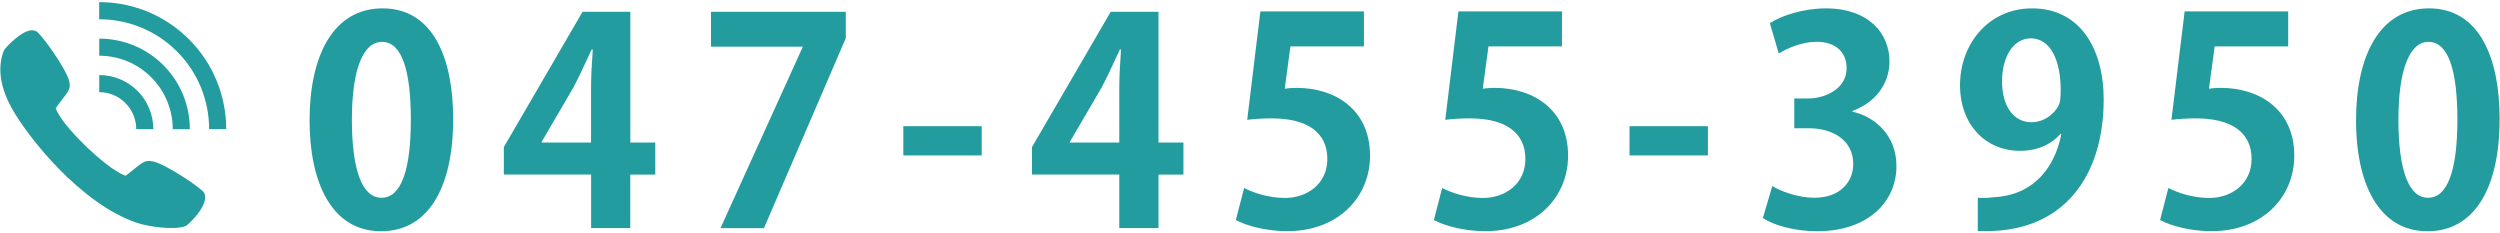 <?xml version="1.0" encoding="utf-8"?>
<!-- Generator: Adobe Illustrator 27.9.0, SVG Export Plug-In . SVG Version: 6.00 Build 0)  -->
<svg version="1.1" id="レイヤー_1" xmlns="http://www.w3.org/2000/svg" xmlns:xlink="http://www.w3.org/1999/xlink" x="0px"
	 y="0px" viewBox="0 0 332 31" style="enable-background:new 0 0 332 31;" xml:space="preserve">
<style type="text/css">
	.st0{fill:#239CA0;}
</style>
<g>
	<g>
		<path class="st0" d="M4.27,4.02c0.2,0,0.4,0.06,0.53,0.12c0.53,0.19,3.95,4.89,4.38,6.59c0.33,1.31-0.3,1.51-1.78,3.64
			c0,0,0.35,1.51,4.03,5.08c3.74,3.57,5.26,3.88,5.26,3.88c2.09-1.55,2.31-2.18,3.65-1.89c1.74,0.38,6.58,3.66,6.78,4.18
			c0.75,1.64-2.21,4.28-2.41,4.37c-1.45,0.63-5.05,0.11-6.57-0.41C10.64,27,3.67,18.19,1.53,14.31c-1.86-3.38-1.69-5.9-1.01-7.62
			C0.62,6.45,2.82,4.01,4.27,4.02L4.27,4.02z M13.18,12.24c1.26,0,2.52,0.48,3.47,1.44c0.96,0.96,1.44,2.22,1.44,3.47h2.27
			c0-1.84-0.7-3.68-2.1-5.08c-1.4-1.4-3.24-2.1-5.08-2.1V12.24L13.18,12.24z M13.18,7.4c2.5,0,4.99,0.95,6.9,2.86
			c1.9,1.9,2.86,4.4,2.86,6.9h2.27c0-3.08-1.17-6.16-3.52-8.51c-2.35-2.35-5.43-3.52-8.51-3.52V7.4L13.18,7.4z M13.18,2.56
			c3.74,0,7.47,1.42,10.32,4.27c2.85,2.85,4.27,6.58,4.27,10.32h2.27c0-4.32-1.65-8.64-4.94-11.93c-3.29-3.29-7.61-4.94-11.93-4.94
			V2.56L13.18,2.56z"/>
	</g>
	<g>
		<path class="st0" d="M41.11,16c0-8.74,3.23-14.89,9.69-14.89c6.76,0,9.38,6.69,9.38,14.67c0,9.5-3.53,14.93-9.57,14.93
			C43.92,30.71,41.11,24.02,41.11,16z M50.68,26.26c2.58,0,3.88-3.65,3.88-10.37c0-6.5-1.18-10.33-3.84-10.33
			c-2.43,0-3.99,3.5-3.99,10.33c0,6.8,1.41,10.37,3.91,10.37H50.68z"/>
		<path class="st0" d="M83.7,30.29H78.5v-7.11H66.91v-3.65L77.36,1.57h6.35v17.36h3.31v4.26H83.7V30.29z M71.92,18.93h6.57v-7.14
			c0-1.67,0.11-3.5,0.23-5.21h-0.15c-0.87,1.82-1.56,3.42-2.43,5.05l-4.22,7.22V18.93z"/>
		<path class="st0" d="M94.42,1.57h17.9v3.5l-10.87,25.23h-5.77l10.9-24.01V6.2H94.42V1.57z"/>
		<path class="st0" d="M119.96,16.76h10.41v3.88h-10.41V16.76z"/>
		<path class="st0" d="M153.85,30.29h-5.21v-7.11h-11.59v-3.65L147.5,1.57h6.35v17.36h3.31v4.26h-3.31V30.29z M142.07,18.93h6.57
			v-7.14c0-1.67,0.11-3.5,0.23-5.21h-0.15c-0.87,1.82-1.56,3.42-2.43,5.05l-4.22,7.22V18.93z"/>
		<path class="st0" d="M181.13,1.53v4.63h-9.76l-0.76,5.62c0.53-0.08,0.99-0.11,1.6-0.11c5.01,0,9.73,2.81,9.73,9
			c0,5.51-4.22,10.03-10.98,10.03c-2.85,0-5.43-0.72-6.84-1.48l1.1-4.26c1.14,0.61,3.23,1.33,5.43,1.33c2.92,0,5.62-1.86,5.62-5.17
			c0-3.46-2.55-5.4-7.41-5.4c-1.29,0-2.28,0.08-3.23,0.19l1.75-14.4H181.13z"/>
		<path class="st0" d="M207.43,1.53v4.63h-9.76l-0.76,5.62c0.53-0.08,0.99-0.11,1.6-0.11c5.01,0,9.73,2.81,9.73,9
			c0,5.51-4.22,10.03-10.98,10.03c-2.85,0-5.43-0.72-6.84-1.48l1.1-4.26c1.14,0.61,3.23,1.33,5.43,1.33c2.92,0,5.62-1.86,5.62-5.17
			c0-3.46-2.55-5.4-7.41-5.4c-1.29,0-2.28,0.08-3.23,0.19l1.75-14.4H207.43z"/>
		<path class="st0" d="M216.4,16.76h10.41v3.88H216.4V16.76z"/>
		<path class="st0" d="M246,14.83c3.19,0.72,5.85,3.31,5.85,7.22c0,4.79-3.84,8.66-10.52,8.66c-3.04,0-5.77-0.8-7.22-1.75l1.25-4.26
			c1.06,0.68,3.38,1.56,5.58,1.56c3.46,0,5.17-2.13,5.17-4.48c0-3.23-2.81-4.75-5.89-4.75h-1.94v-3.95h1.82
			c2.24,0,5.13-1.25,5.13-4.03c0-2.01-1.33-3.5-3.99-3.5c-1.98,0-3.91,0.87-5.02,1.56l-1.18-4.03c1.48-0.99,4.41-1.97,7.48-1.97
			c5.51,0,8.4,3.23,8.4,7.03c0,2.96-1.79,5.43-4.94,6.61V14.83z"/>
		<path class="st0" d="M273.63,17.79c-1.22,1.37-3,2.24-5.4,2.24c-4.45,0-7.94-3.38-7.94-8.74s3.72-10.18,9.58-10.18
			c6.27,0,9.5,5.24,9.5,12.12c0,9.96-5.17,17.97-16.72,17.44v-4.41c0.87,0.08,1.44,0,2.77-0.12c4.75-0.49,7.48-3.95,8.32-8.32
			L273.63,17.79z M265.87,10.8c0,3.38,1.6,5.43,3.88,5.43c1.71,0,3-1.06,3.61-2.17c0.23-0.42,0.3-0.99,0.3-2.09
			c0-3.84-1.29-6.88-3.99-6.88C267.39,5.1,265.87,7.53,265.87,10.8z"/>
		<path class="st0" d="M303.87,1.53v4.63h-9.76l-0.76,5.62c0.53-0.08,0.99-0.11,1.6-0.11c5.01,0,9.73,2.81,9.73,9
			c0,5.51-4.22,10.03-10.98,10.03c-2.85,0-5.43-0.72-6.84-1.48l1.1-4.26c1.14,0.61,3.23,1.33,5.43,1.33c2.92,0,5.62-1.86,5.62-5.17
			c0-3.46-2.55-5.4-7.41-5.4c-1.29,0-2.28,0.08-3.23,0.19l1.75-14.4H303.87z"/>
		<path class="st0" d="M312.88,16c0-8.74,3.23-14.89,9.69-14.89c6.76,0,9.38,6.69,9.38,14.67c0,9.5-3.53,14.93-9.57,14.93
			C315.69,30.71,312.88,24.02,312.88,16z M322.46,26.26c2.58,0,3.88-3.65,3.88-10.37c0-6.5-1.18-10.33-3.84-10.33
			c-2.43,0-3.99,3.5-3.99,10.33c0,6.8,1.41,10.37,3.91,10.37H322.46z"/>
	</g>
</g>
</svg>
